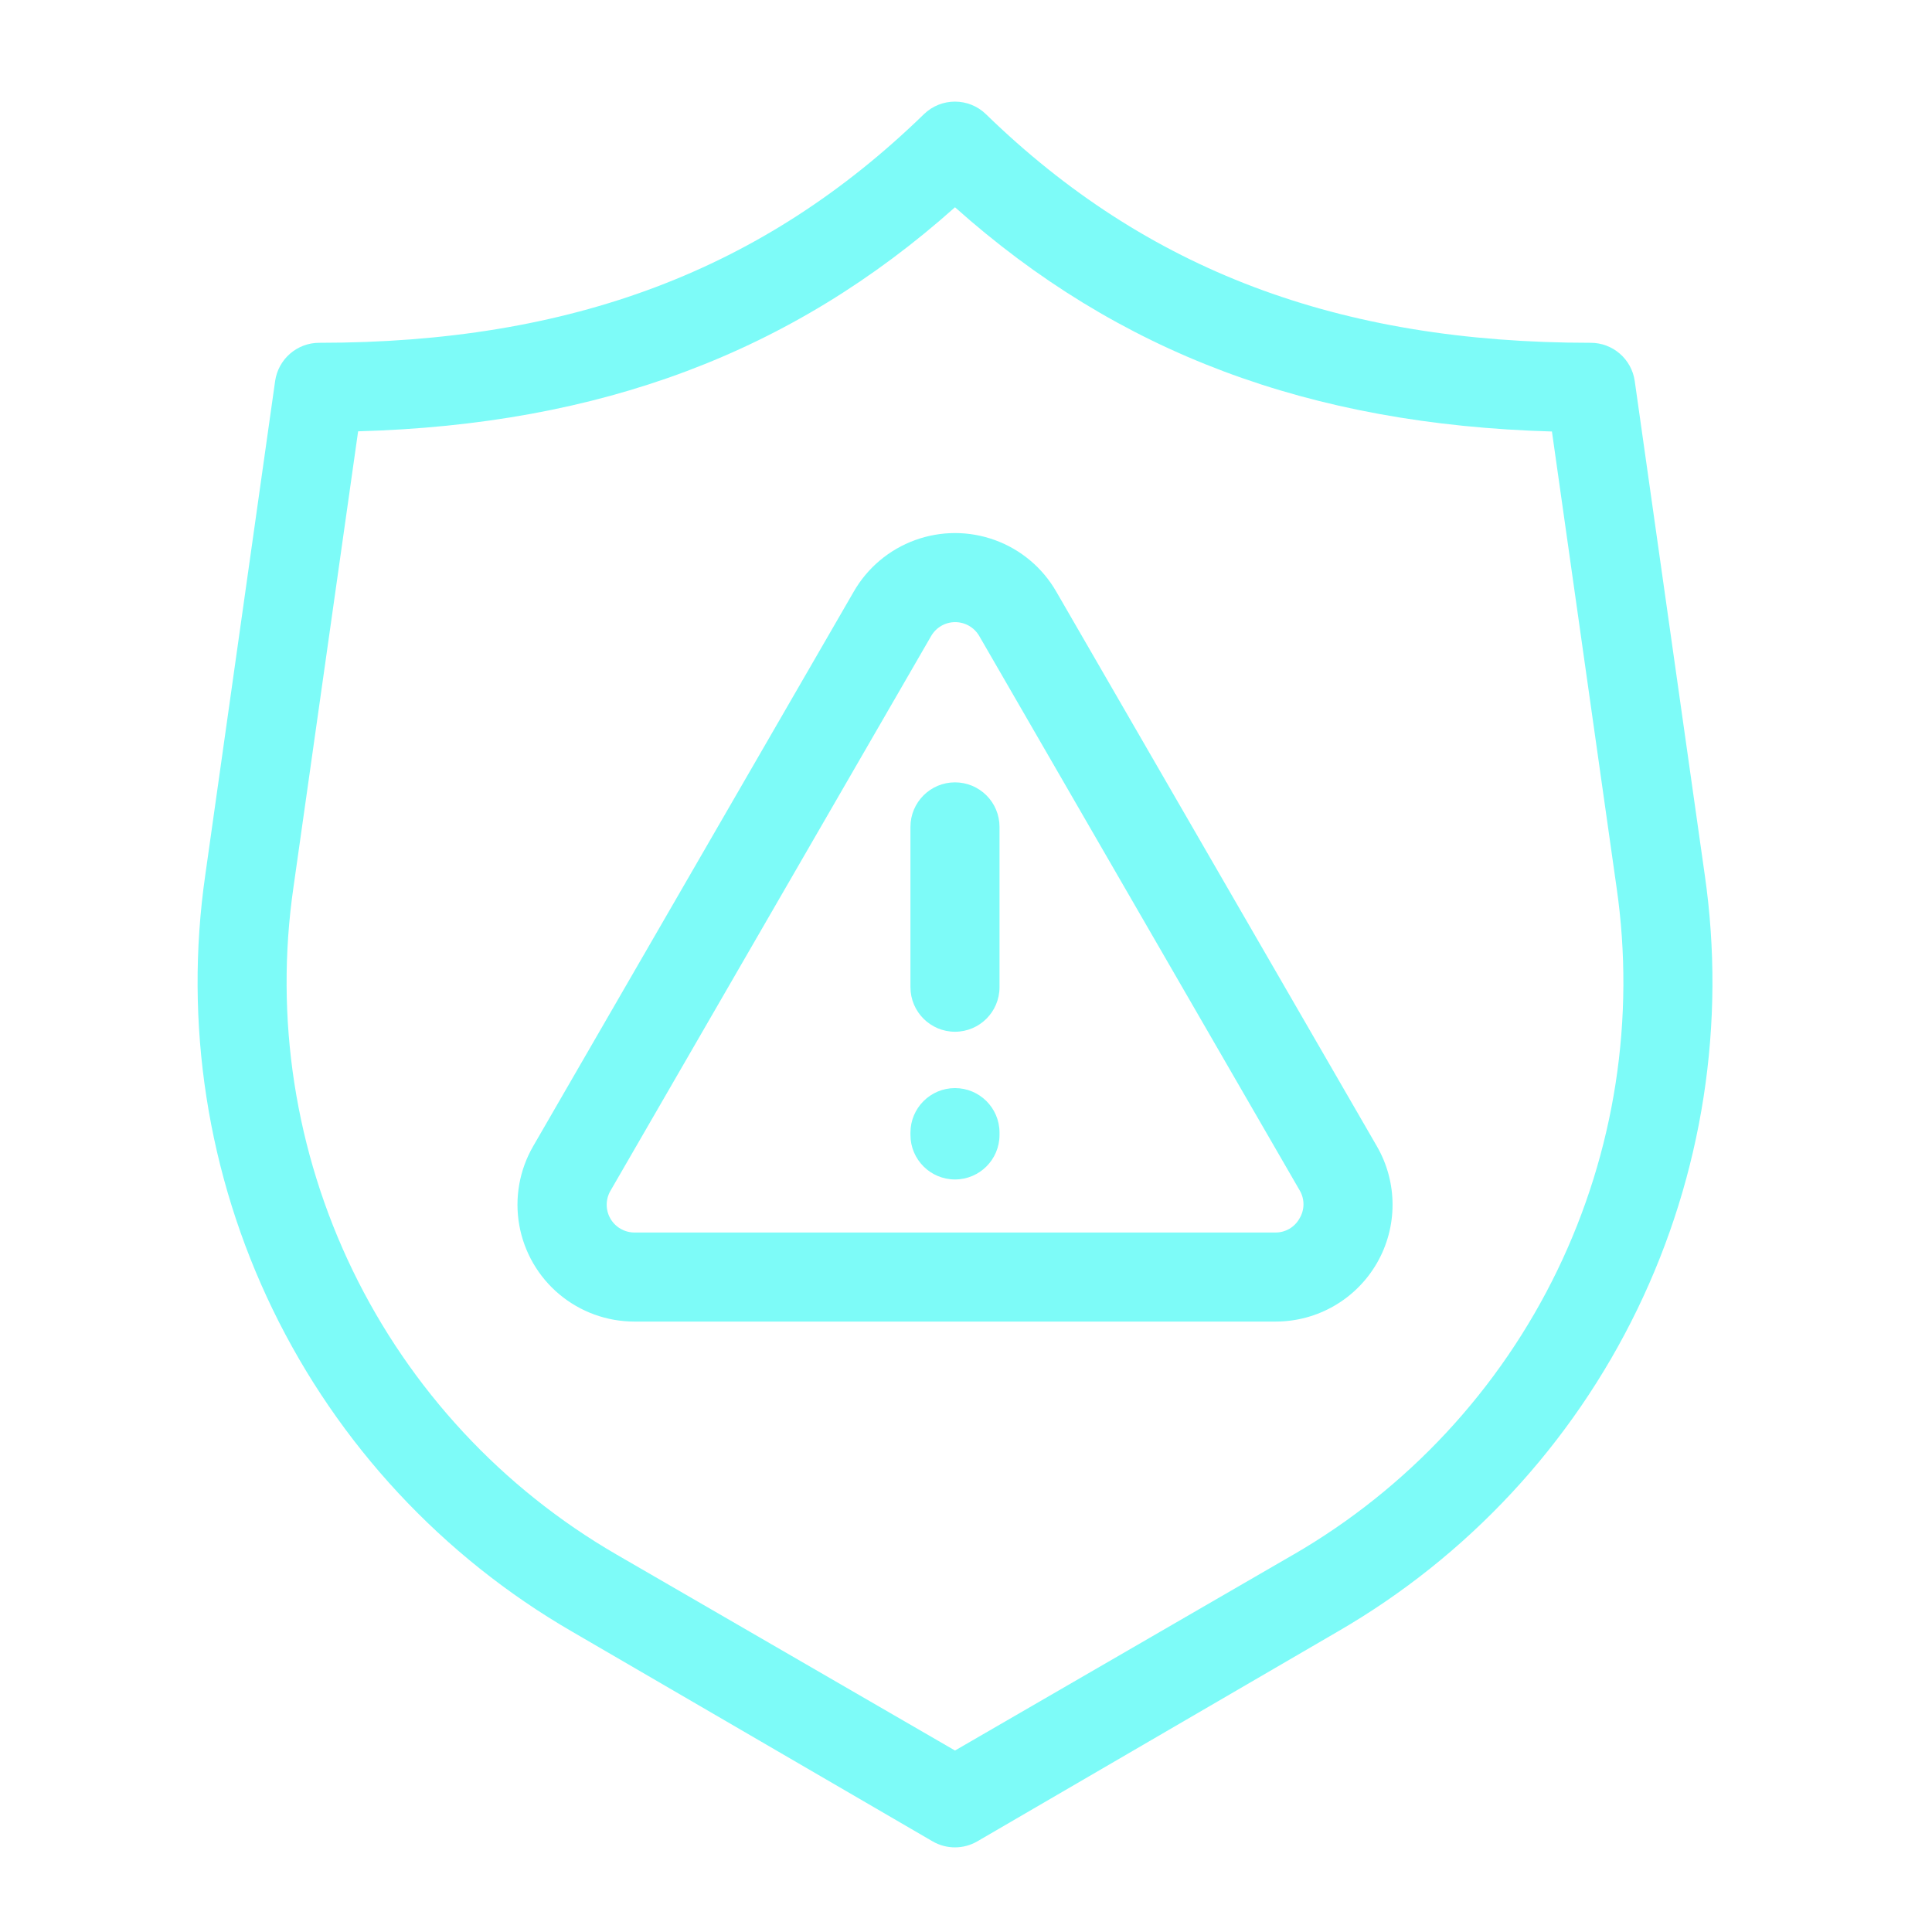 <svg width="72" height="72" viewBox="0 0 72 72" fill="none" xmlns="http://www.w3.org/2000/svg">
<path d="M60.922 14.202C60.806 13.382 60.104 12.773 59.276 12.775C49.876 12.775 42.721 10.066 36.746 4.258H36.746C36.102 3.63 35.074 3.63 34.429 4.258C28.455 10.066 21.299 12.775 11.9 12.775C11.072 12.773 10.37 13.382 10.253 14.202L7.651 32.603C6.852 38.132 7.727 43.774 10.164 48.802C12.602 53.83 16.489 58.011 21.326 60.809L34.755 68.622C35.27 68.921 35.906 68.921 36.421 68.622L49.856 60.802C54.692 58.006 58.579 53.825 61.016 48.799C63.453 43.773 64.329 38.132 63.531 32.604L60.922 14.202ZM48.203 57.934L35.59 65.237L22.978 57.934C18.716 55.467 15.291 51.779 13.145 47.347C10.999 42.915 10.229 37.941 10.936 33.068L13.346 16.074C22.38 15.822 29.517 13.14 35.59 7.724C41.664 13.147 48.8 15.822 57.836 16.081L60.245 33.075C60.95 37.947 60.18 42.919 58.034 47.35C55.888 51.781 52.464 55.468 48.203 57.935L48.203 57.934Z" fill="#7DFBF8"/>
<path d="M39.364 22.048C38.853 21.159 38.045 20.48 37.082 20.129C36.118 19.778 35.063 19.778 34.1 20.129C33.136 20.48 32.328 21.159 31.817 22.048L19.868 42.719C19.356 43.606 19.173 44.645 19.351 45.654C19.53 46.663 20.058 47.577 20.843 48.234C21.629 48.892 22.621 49.252 23.645 49.251H47.543C49.098 49.25 50.536 48.42 51.313 47.073C52.091 45.726 52.091 44.066 51.313 42.719L39.364 22.048ZM48.425 45.414C48.244 45.737 47.9 45.936 47.529 45.932H23.645C23.275 45.932 22.934 45.735 22.748 45.414C22.564 45.094 22.564 44.699 22.749 44.379L34.698 23.708C34.882 23.385 35.225 23.185 35.597 23.185C35.969 23.185 36.312 23.385 36.497 23.708L48.445 44.379H48.445C48.628 44.702 48.62 45.099 48.425 45.414H48.425Z" fill="#7DFBF8"/>
<path d="M35.59 29.156C34.674 29.156 33.93 29.899 33.93 30.815V36.79C33.93 37.706 34.674 38.45 35.59 38.45C36.506 38.45 37.249 37.706 37.249 36.79V30.815C37.249 30.375 37.075 29.953 36.763 29.642C36.452 29.331 36.03 29.156 35.59 29.156Z" fill="#7DFBF8"/>
<path d="M35.59 40.55C34.674 40.55 33.93 41.293 33.93 42.209V42.295C33.93 43.212 34.674 43.955 35.59 43.955C36.506 43.955 37.249 43.212 37.249 42.295V42.196C37.242 41.285 36.501 40.55 35.59 40.55V40.55Z" fill="#7DFBF8"/>
</svg>
